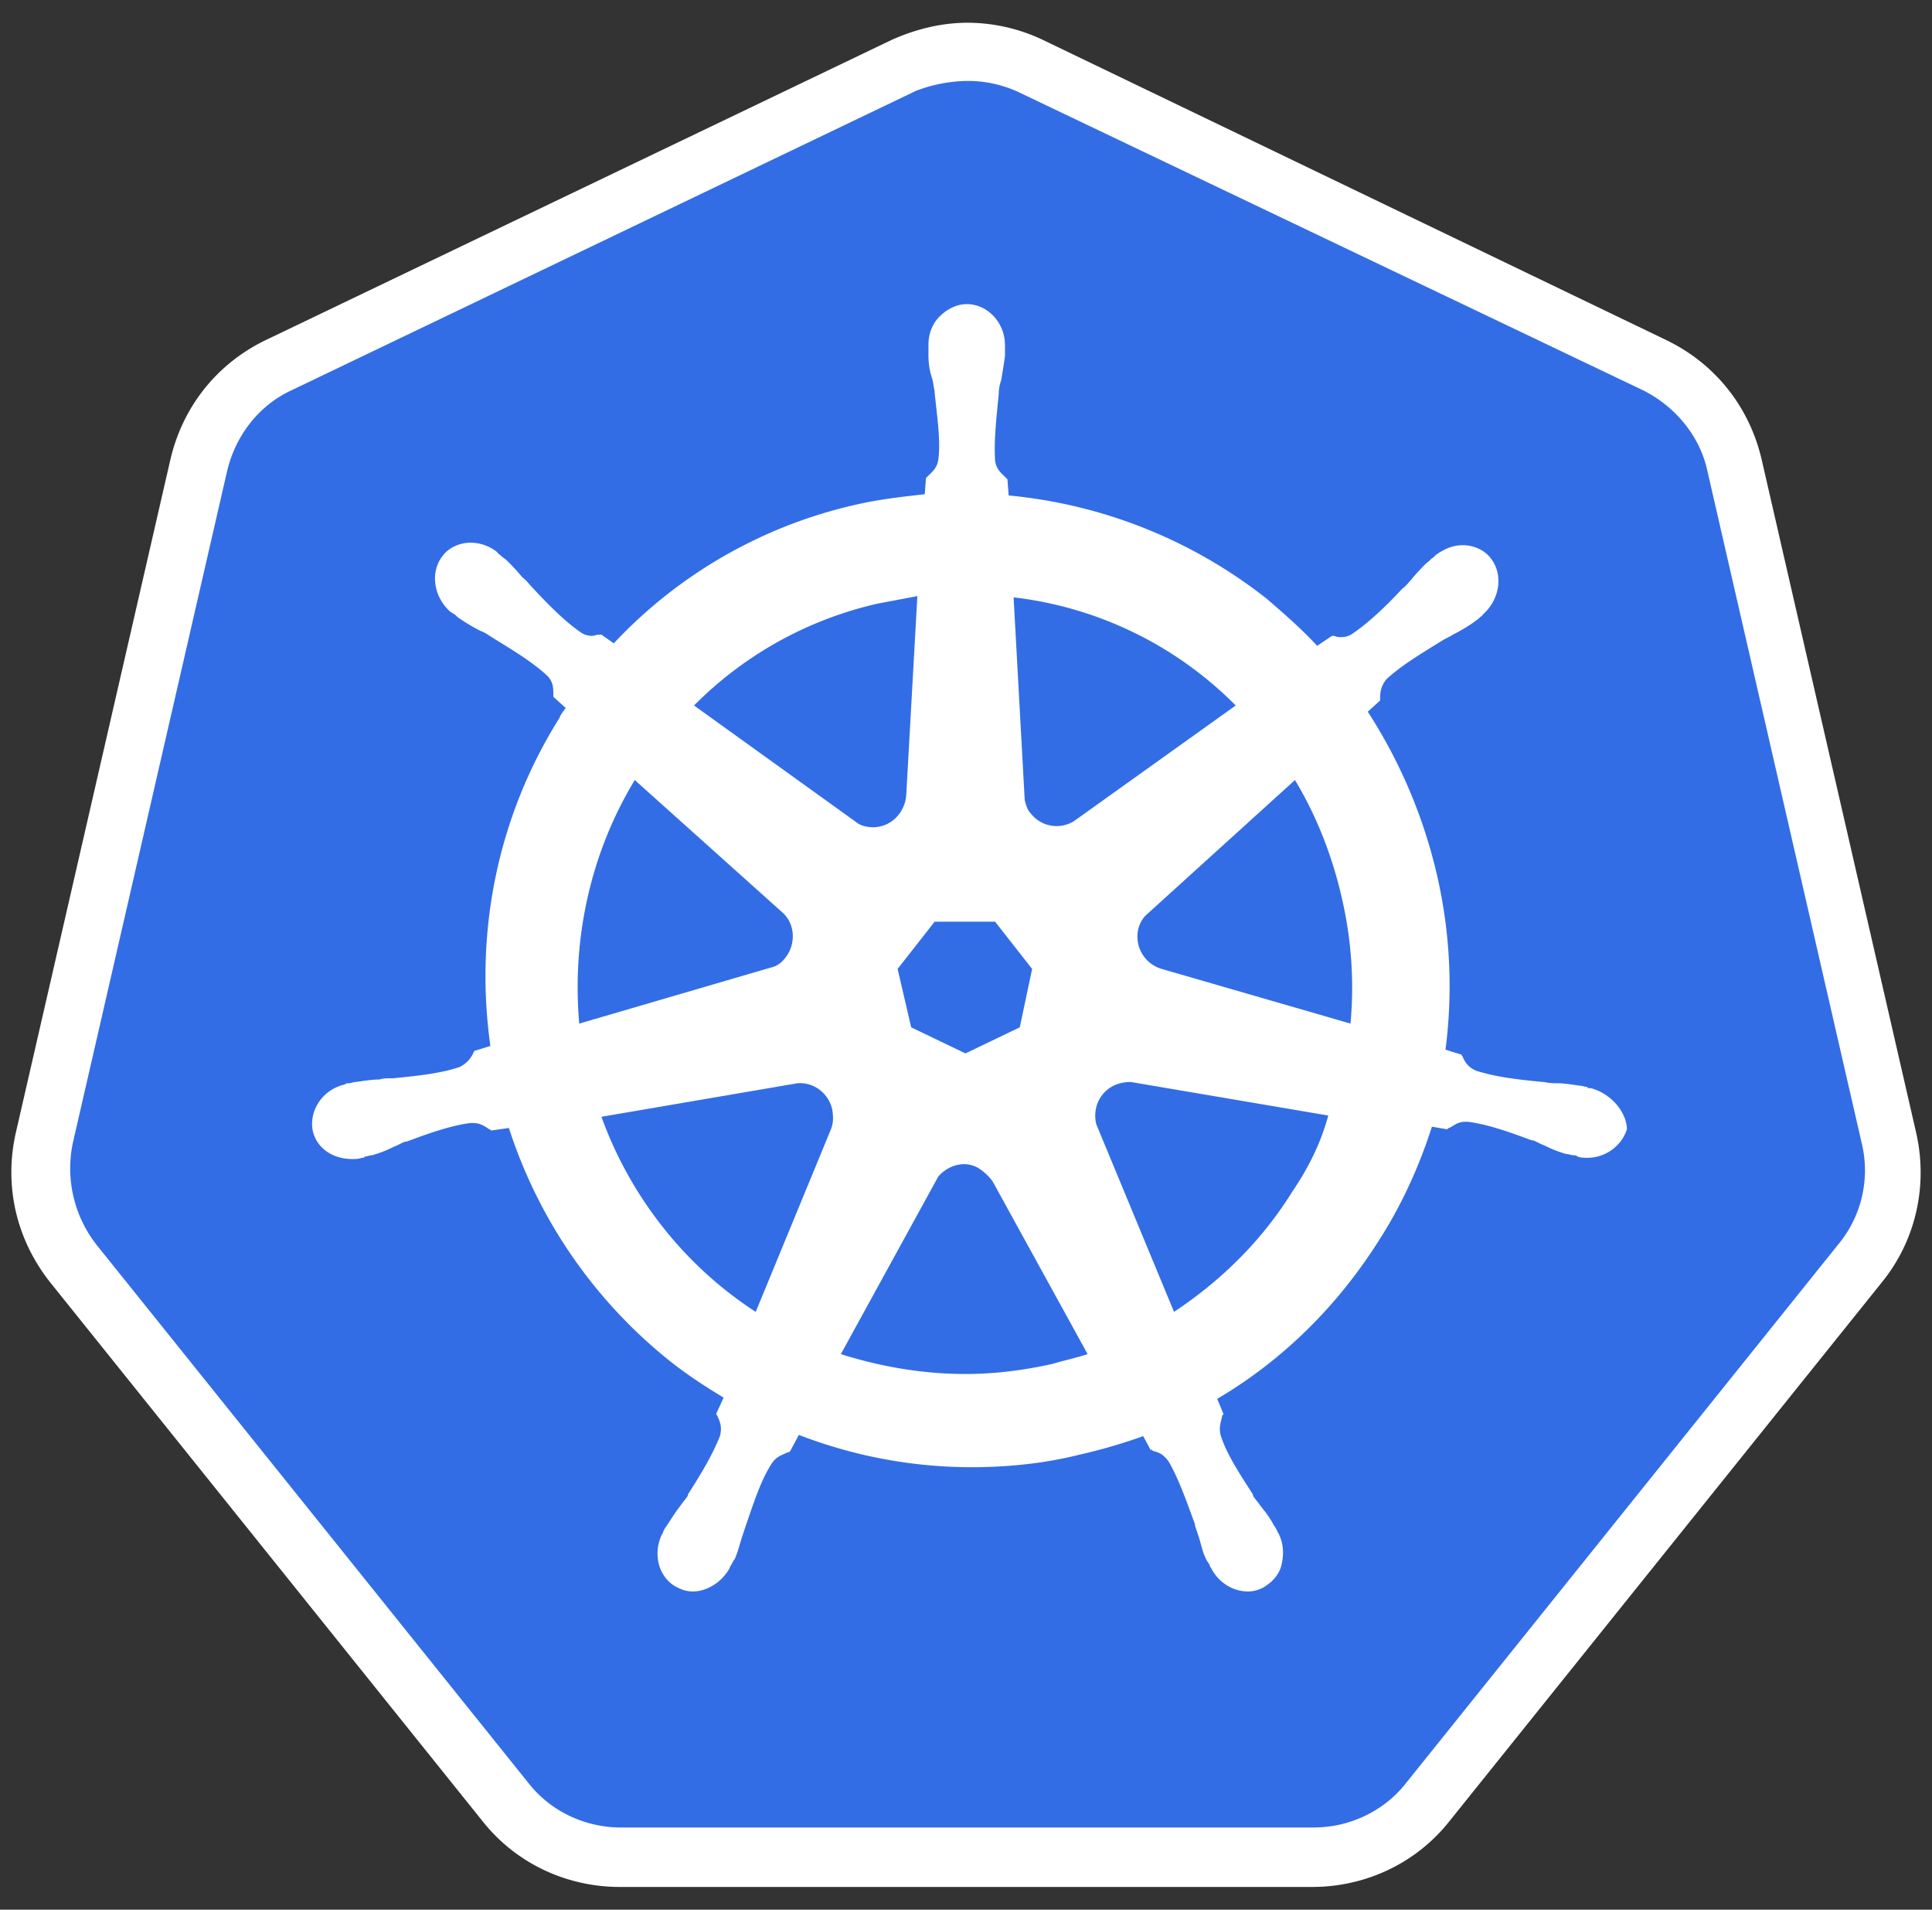 <svg width="85" height="84" viewBox="0 0 85 84" fill="none" xmlns="http://www.w3.org/2000/svg"><rect x="0" y="0" width="85" height="84" fill="#333333" stroke="none"/><g clip-path="url(#a)"><path d="M27.207 81.762a6.392 6.392 0 0 1-5.047-2.451L3.165 55.617c-1.248-1.58-1.736-3.595-1.248-5.556l6.784-29.576c.434-1.961 1.736-3.54 3.528-4.412L39.689 2.89a6.32 6.32 0 0 1 2.822-.653 6.31 6.31 0 0 1 2.822.653l27.461 13.127c1.791.872 3.094 2.451 3.528 4.412l6.783 29.577c.435 1.96 0 3.976-1.248 5.556L62.864 79.257c-1.249 1.524-3.094 2.45-5.047 2.45l-30.609.055z" fill="#326DE6"/><path d="M42.581 3.56a5.28 5.28 0 0 1 2.227.49l27.485 13.12c1.412.708 2.498 2.015 2.824 3.54l6.789 29.565a5.1 5.1 0 0 1-1.032 4.465l-19.01 23.685c-.977 1.252-2.498 1.96-4.073 1.96H27.32c-1.576 0-3.097-.708-4.074-1.96L4.236 54.741a5.46 5.46 0 0 1-1.032-4.465l6.79-29.565c.38-1.58 1.411-2.886 2.823-3.54L40.301 3.995a6.526 6.526 0 0 1 2.28-.435zm0-2.56c-1.14 0-2.28.272-3.367.762L11.731 14.94c-2.173 1.035-3.693 2.94-4.236 5.281L.705 49.786c-.543 2.341 0 4.737 1.521 6.643l19.01 23.685C22.703 81.965 24.93 83 27.265 83h30.47c2.336 0 4.563-1.035 6.029-2.886l19.01-23.685c1.52-1.852 2.064-4.302 1.52-6.643L77.507 20.22c-.543-2.34-2.064-4.246-4.237-5.28L45.895 1.761A7.776 7.776 0 0 0 42.58 1z" fill="#fff"/><path d="M70.002 47.866c-.054 0-.054 0 0 0h-.054c-.054 0-.108 0-.108-.054-.109 0-.217-.055-.326-.055-.38-.055-.706-.11-1.032-.11-.163 0-.325 0-.543-.054h-.054c-1.14-.11-2.063-.219-2.932-.492-.38-.164-.488-.383-.597-.601 0-.055-.054-.055-.054-.11l-.706-.218a21.764 21.764 0 0 0-.38-7.707 22.603 22.603 0 0 0-3.04-7.16l.543-.492v-.11c0-.273.054-.546.271-.82.651-.6 1.466-1.092 2.443-1.694.163-.109.326-.164.489-.273a8.11 8.11 0 0 0 .923-.547c.054-.054.162-.109.271-.218.055-.055.109-.055.109-.11.76-.655.923-1.748.38-2.46-.272-.382-.76-.6-1.249-.6-.434 0-.814.163-1.194.437l-.109.109c-.108.055-.163.164-.271.219a8.938 8.938 0 0 0-.706.765c-.108.11-.217.273-.38.382-.76.82-1.466 1.476-2.172 1.968a.872.872 0 0 1-.488.164c-.109 0-.218 0-.326-.055h-.108l-.652.438c-.706-.765-1.466-1.421-2.226-2.077a21.6 21.6 0 0 0-11.347-4.537l-.054-.71-.109-.11c-.163-.164-.38-.328-.434-.71-.054-.875.054-1.859.163-2.952v-.054c0-.165.054-.383.108-.547.055-.328.109-.656.163-1.039v-.491c0-.984-.76-1.804-1.683-1.804-.434 0-.868.218-1.194.546-.326.328-.489.765-.489 1.258v.437c0 .382.055.71.163 1.038.054.164.054.328.109.547v.055c.108 1.093.271 2.076.163 2.951-.055.383-.272.547-.435.71l-.108.11-.055.71c-.977.11-1.954.219-2.931.438a20.896 20.896 0 0 0-10.75 6.121l-.543-.382h-.108c-.109 0-.218.054-.326.054a.873.873 0 0 1-.489-.163c-.706-.492-1.411-1.203-2.171-2.023-.109-.109-.217-.273-.38-.382a9.027 9.027 0 0 0-.706-.765c-.054-.055-.163-.11-.271-.22-.055-.054-.109-.054-.109-.108a1.89 1.89 0 0 0-1.195-.438c-.488 0-.977.219-1.248.601-.543.71-.38 1.804.38 2.46.054 0 .054.055.108.055.109.055.163.164.272.218.326.219.597.383.923.547.163.055.326.164.489.273.977.601 1.791 1.093 2.443 1.695.271.273.271.546.271.82v.109l.543.492c-.109.164-.217.273-.272.437-2.714 4.318-3.746 9.401-3.04 14.43l-.706.218c0 .055-.054.055-.054.11a1.265 1.265 0 0 1-.597.6c-.814.274-1.792.384-2.932.493h-.054c-.163 0-.38 0-.543.055-.326 0-.651.054-1.031.109-.109 0-.217.055-.326.055-.055 0-.109 0-.163.054-.978.219-1.575 1.148-1.412 2.022.163.766.869 1.258 1.737 1.258.164 0 .272 0 .435-.055.054 0 .109 0 .109-.054.108 0 .216-.055.325-.055.38-.11.652-.219.977-.383.163-.054.326-.164.489-.218h.054c1.032-.383 1.955-.711 2.823-.82h.109c.326 0 .543.164.706.273.054 0 .054.055.108.055l.76-.11a21.62 21.62 0 0 0 7.113 10.276c.76.601 1.52 1.093 2.334 1.585l-.326.71c0 .056.054.056.054.11.109.219.218.492.109.874-.325.82-.814 1.64-1.411 2.57v.054c-.109.164-.217.274-.326.437-.217.274-.38.547-.598.875a1.191 1.191 0 0 0-.162.273c0 .055-.054.11-.054.11-.435.929-.109 1.967.705 2.35.217.11.434.164.652.164.651 0 1.303-.437 1.629-1.039 0-.054.054-.109.054-.109.054-.11.108-.218.163-.273.163-.383.217-.656.325-.984l.163-.492c.38-1.093.652-1.968 1.14-2.733.217-.328.49-.382.706-.492.054 0 .054 0 .108-.055l.38-.71a21.082 21.082 0 0 0 7.601 1.421c1.575 0 3.204-.164 4.724-.546.957-.216 1.9-.49 2.823-.82l.325.6c.055 0 .055 0 .11.055.27.055.488.165.705.493.434.765.76 1.694 1.14 2.733v.054l.163.492c.108.328.163.656.325.984.055.109.11.164.163.273 0 .055.055.11.055.11.325.655.977 1.038 1.628 1.038.218 0 .435-.055.652-.164.38-.218.706-.547.815-.984.108-.437.108-.93-.109-1.366 0-.055-.055-.055-.055-.11-.054-.109-.108-.218-.162-.273-.163-.328-.38-.601-.597-.875-.109-.163-.218-.273-.326-.436v-.055c-.598-.93-1.14-1.75-1.412-2.57-.108-.382 0-.6.054-.874 0-.054.055-.054.055-.109l-.272-.656c2.878-1.694 5.32-4.1 7.167-7.051.977-1.53 1.737-3.225 2.28-4.92l.651.11c.055 0 .055-.055.109-.055.217-.109.38-.273.706-.273h.108c.869.11 1.792.437 2.824.82h.054c.163.055.325.164.488.218.326.164.598.274.978.383.108 0 .216.055.325.055.054 0 .109 0 .163.055.163.054.272.054.435.054.814 0 1.52-.546 1.737-1.257 0-.656-.597-1.53-1.575-1.803zm-25.136-2.678l-2.39 1.148-2.388-1.148-.597-2.569 1.629-2.077h2.66l1.629 2.077-.543 2.569zm14.17-5.684c.42 1.807.55 3.671.38 5.52l-8.307-2.405a1.482 1.482 0 0 1-1.031-1.749c.054-.219.163-.437.325-.601l6.57-5.958c.922 1.53 1.628 3.28 2.063 5.192zm-4.67-8.472l-7.111 5.083a1.44 1.44 0 0 1-1.9-.328c-.163-.164-.218-.383-.272-.601l-.489-8.91a16.434 16.434 0 0 1 9.773 4.756zm-15.744-4.483c.598-.11 1.14-.218 1.738-.328l-.489 8.746c-.054.765-.651 1.42-1.466 1.42-.217 0-.488-.054-.651-.163l-7.22-5.192a16.53 16.53 0 0 1 8.088-4.483zm-10.695 7.762l6.46 5.793c.598.492.652 1.421.164 2.023-.163.218-.38.382-.652.437l-8.415 2.46c-.326-3.717.488-7.488 2.443-10.713zm-1.466 14.812l8.633-1.476c.705-.054 1.357.438 1.52 1.148.054.328.054.602-.055.875l-3.311 8.034c-3.04-1.967-5.484-4.974-6.787-8.58zM46.277 60c-1.248.273-2.497.437-3.8.437-1.9 0-3.746-.327-5.483-.874l4.289-7.816c.434-.492 1.14-.71 1.737-.383.253.157.475.36.651.601l4.18 7.598c-.488.164-1.03.273-1.574.437zm10.587-7.597c-1.357 2.186-3.15 3.935-5.212 5.301l-3.42-8.253c-.163-.656.108-1.366.76-1.695.217-.109.488-.163.76-.163l8.686 1.475c-.325 1.203-.868 2.296-1.574 3.335z" fill="#fff"/></g><defs><clipPath id="a"><path fill="#fff" transform="translate(.5)" d="M0 0h84v84H0z"/></clipPath></defs></svg>
